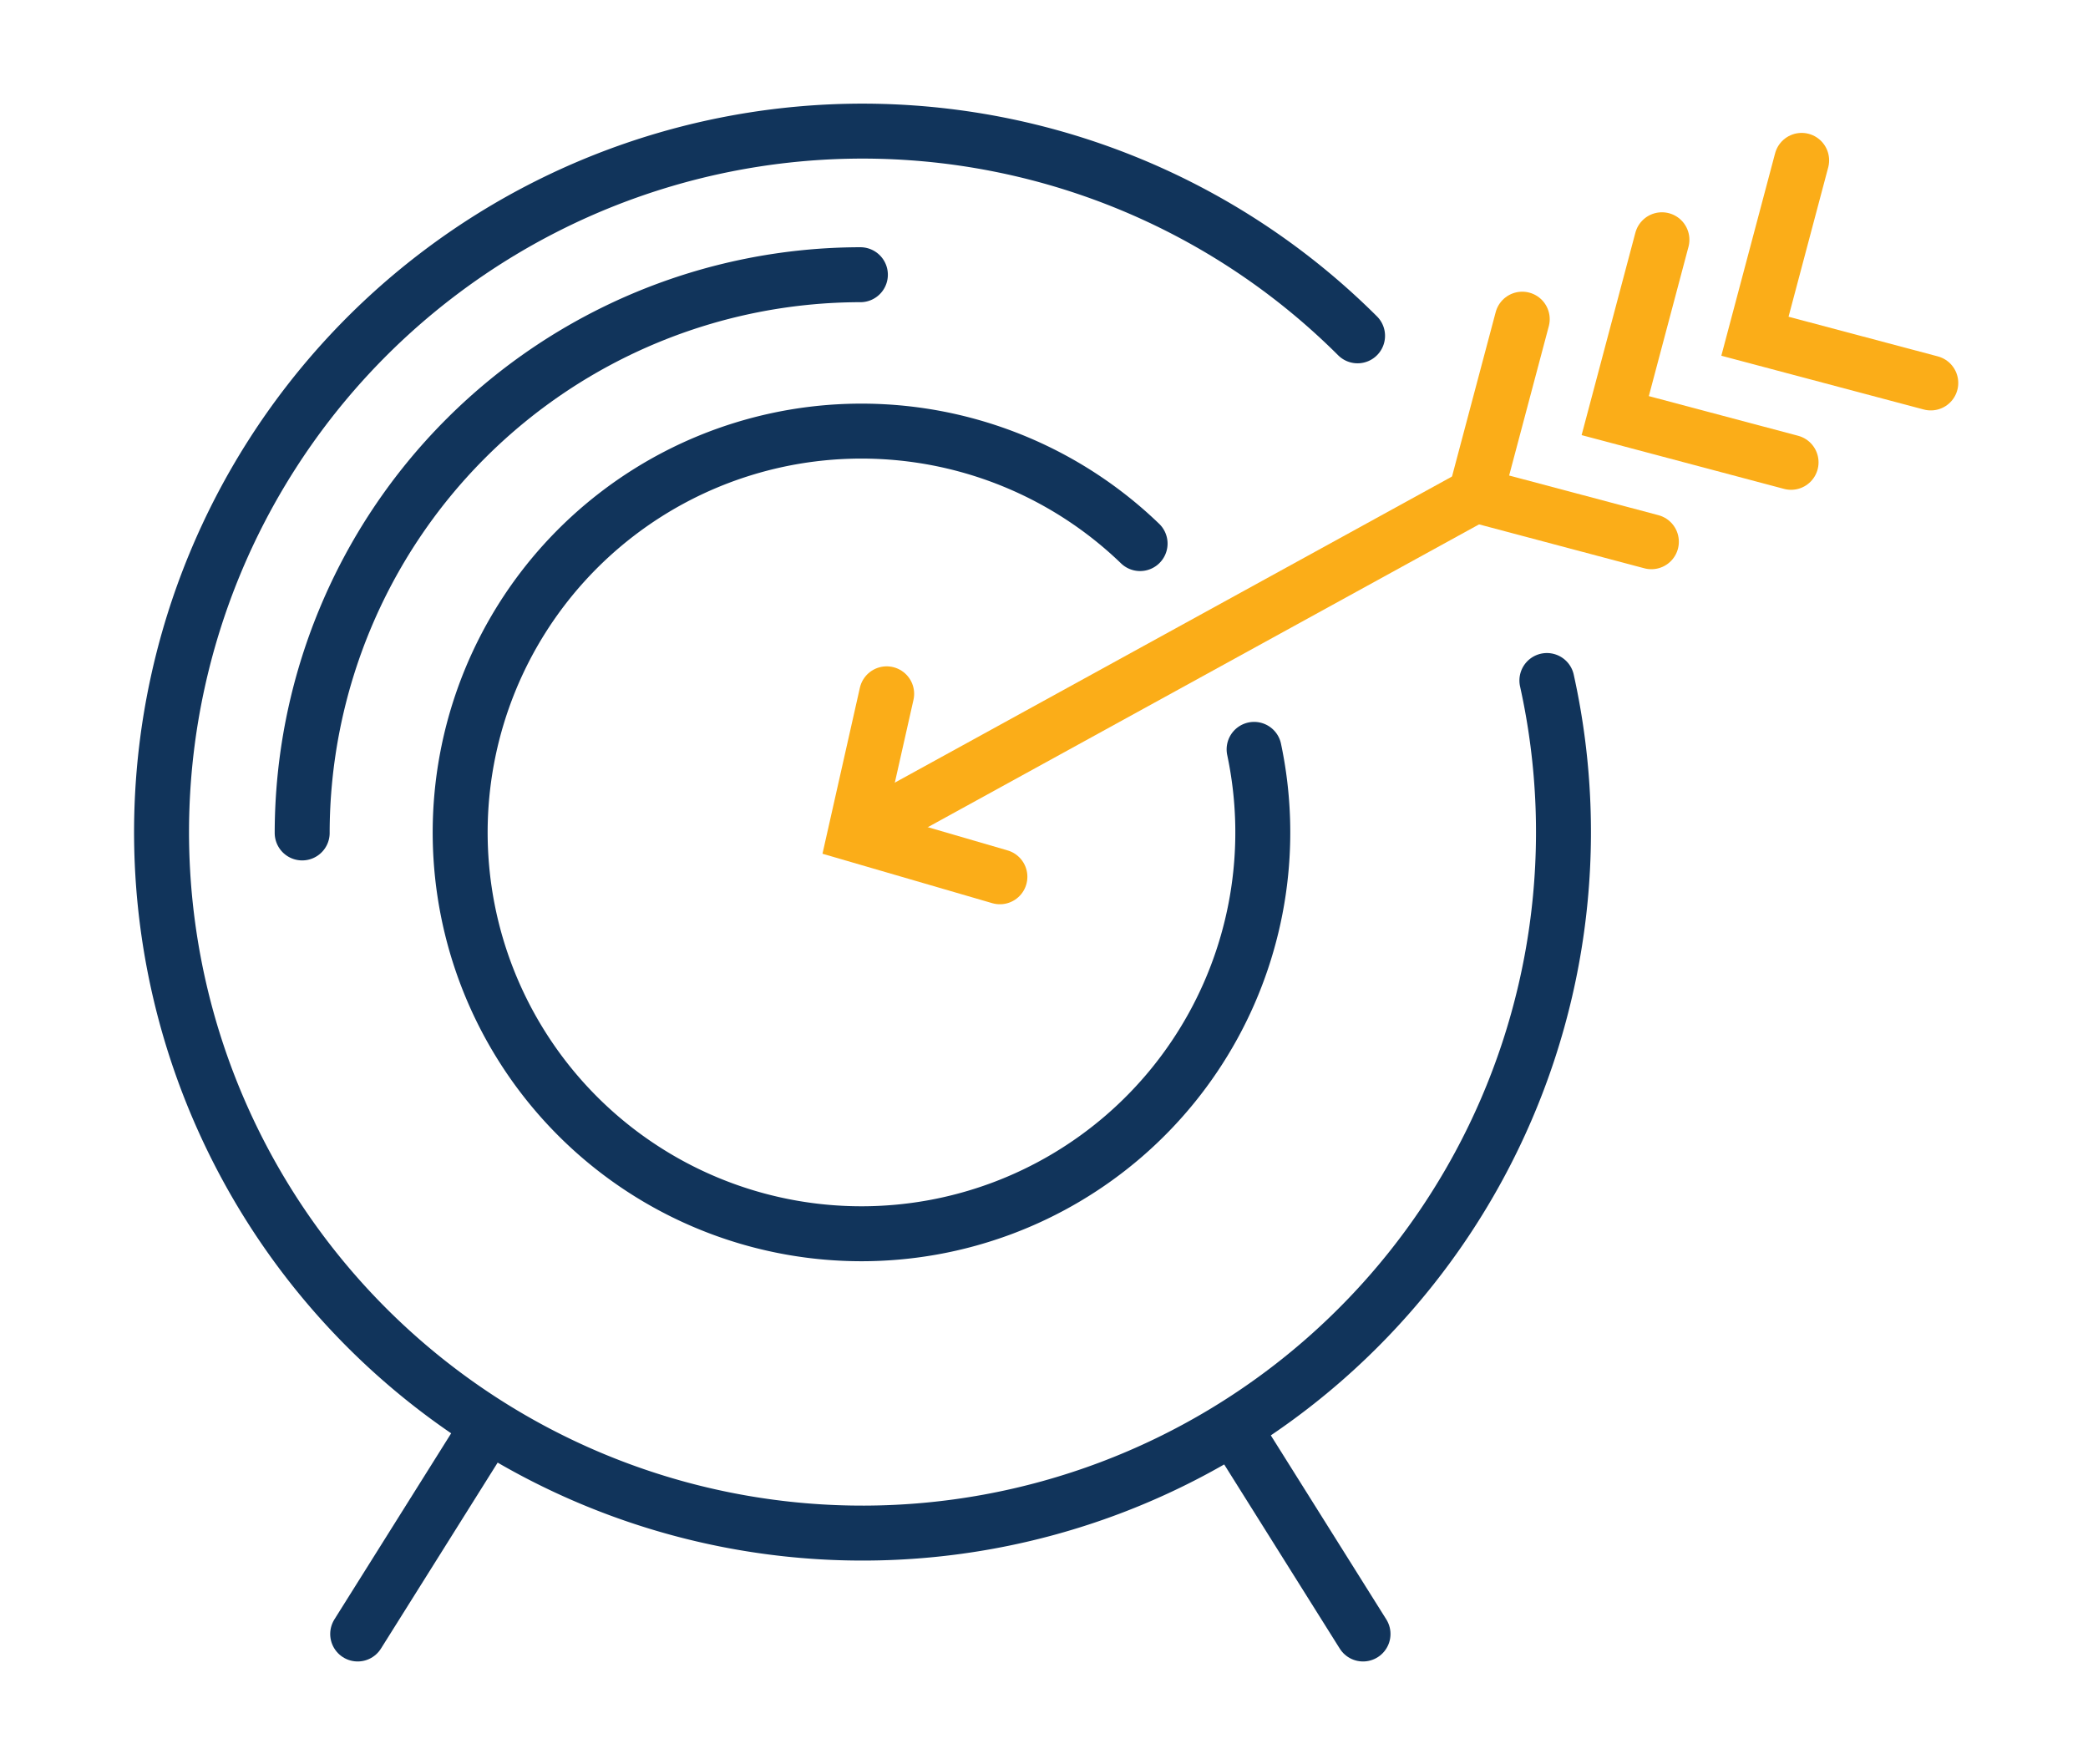 <?xml version="1.0" encoding="UTF-8"?>
<svg xmlns="http://www.w3.org/2000/svg" xmlns:xlink="http://www.w3.org/1999/xlink" width="75.994" height="64.189" viewBox="0 0 75.994 64.189">
  <defs>
    <clipPath id="clip-path">
      <rect id="Rectangle_4470" data-name="Rectangle 4470" width="75.994" height="64.189" transform="translate(-5 -4)" fill="none" stroke="#fbad18" stroke-width="2"></rect>
    </clipPath>
  </defs>
  <g id="Group_17006" data-name="Group 17006" transform="translate(5 4)">
    <g id="Group_17005" data-name="Group 17005" transform="translate(0 0)" clip-path="url(#clip-path)">
      <path id="Path_15821" data-name="Path 15821" d="M45.187,9a25.512,25.512,0,1,0,6.891,12.545" transform="translate(-0.778 -0.778)" fill="none" stroke="#11345b" stroke-linecap="round" stroke-miterlimit="10" stroke-width="2"></path>
      <path id="Path_15822" data-name="Path 15822" d="M32.774,12.458A20.339,20.339,0,0,0,12.458,32.774" transform="translate(-6.46 -6.46)" fill="none" stroke="#11345b" stroke-linecap="round" stroke-miterlimit="10" stroke-width="2"></path>
      <path id="Path_15823" data-name="Path 15823" d="M49.06,28.349a14.606,14.606,0,1,0,4.15,7.49" transform="translate(-12.566 -12.566)" fill="none" stroke="#11345b" stroke-linecap="round" stroke-miterlimit="10" stroke-width="2"></path>
      <line id="Line_12522" data-name="Line 12522" x1="4.601" y2="7.332" transform="translate(8.018 48.136)" fill="none" stroke="#11345b" stroke-linecap="round" stroke-miterlimit="10" stroke-width="2"></line>
      <line id="Line_12523" data-name="Line 12523" x2="4.601" y2="7.332" transform="translate(40.007 48.136)" fill="none" stroke="#11345b" stroke-linecap="round" stroke-miterlimit="10" stroke-width="2"></line>
      <line id="Line_12524" data-name="Line 12524" y1="12.299" x2="22.39" transform="translate(26.313 14.014)" fill="none" stroke="#fbad18" stroke-linecap="round" stroke-miterlimit="10" stroke-width="2"></line>
      <path id="Path_15824" data-name="Path 15824" d="M107.564,23.919l-6.4-1.7,1.7-6.4" transform="translate(-52.461 -8.203)" fill="none" stroke="#fbad18" stroke-linecap="round" stroke-miterlimit="10" stroke-width="2"></path>
      <path id="Path_15825" data-name="Path 15825" d="M118.126,17.916l-6.4-1.7,1.7-6.4" transform="translate(-57.939 -5.09)" fill="none" stroke="#fbad18" stroke-linecap="round" stroke-miterlimit="10" stroke-width="2"></path>
      <path id="Path_15826" data-name="Path 15826" d="M128.687,11.913l-6.4-1.7,1.7-6.4" transform="translate(-63.415 -1.976)" fill="none" stroke="#fbad18" stroke-linecap="round" stroke-miterlimit="10" stroke-width="2"></path>
      <path id="Path_15827" data-name="Path 15827" d="M55.4,44.141l-1.154,5.123L59.521,50.8" transform="translate(-28.129 -22.89)" fill="none" stroke="#fbad18" stroke-linecap="round" stroke-miterlimit="10" stroke-width="2"></path>
    </g>
  </g>
</svg>
